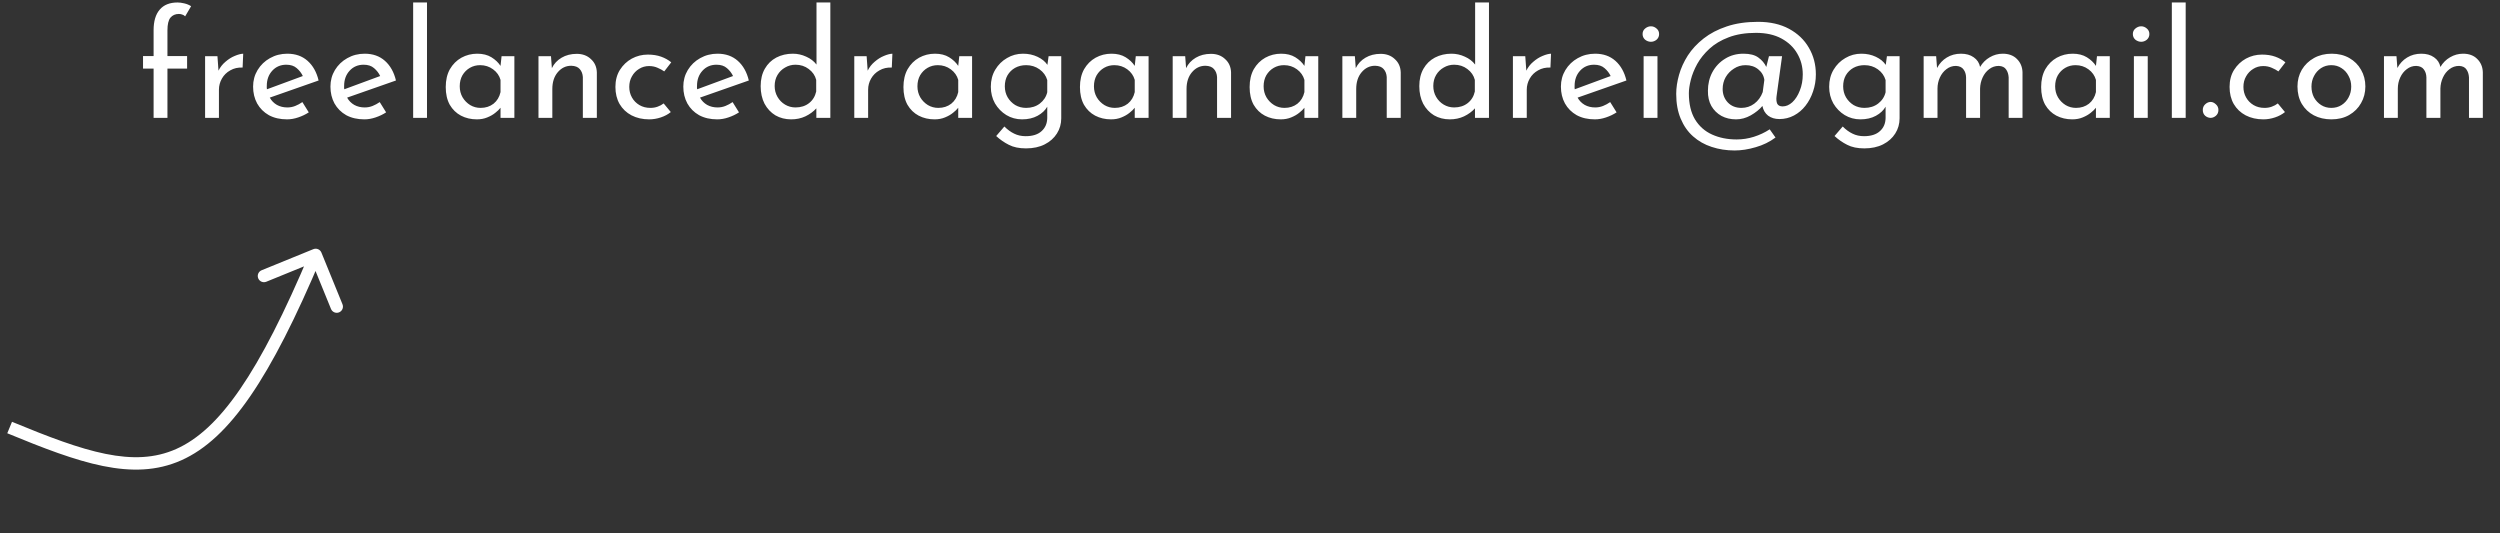 <svg width="403" height="86" viewBox="0 0 403 86" fill="none" xmlns="http://www.w3.org/2000/svg">
<rect x="0" y="0" width="403" height="86" fill="#333333" stroke="none"/>
<path d="M24.76 19V11.056H23.056V9.04H24.76V4.864C24.76 3.424 25.088 2.32 25.744 1.552C26.4 0.784 27.36 0.4 28.624 0.4C28.944 0.4 29.304 0.448 29.704 0.544C30.12 0.64 30.488 0.792 30.808 1L29.848 2.632C29.704 2.488 29.544 2.392 29.368 2.344C29.192 2.28 29.016 2.248 28.84 2.248C28.264 2.248 27.808 2.448 27.472 2.848C27.152 3.248 26.992 3.928 26.992 4.888V9.04H30.16V11.056H26.992V19H24.76ZM35.053 9.064L35.221 11.392C35.493 10.832 35.869 10.352 36.349 9.952C36.829 9.536 37.325 9.224 37.837 9.016C38.365 8.792 38.821 8.672 39.205 8.656L39.109 10.888C38.357 10.856 37.693 11.008 37.117 11.344C36.541 11.664 36.093 12.104 35.773 12.664C35.453 13.224 35.293 13.824 35.293 14.464V19H33.061V9.064H35.053ZM46.271 19.24C45.151 19.24 44.175 19.016 43.343 18.568C42.527 18.104 41.895 17.472 41.447 16.672C41.015 15.872 40.799 14.968 40.799 13.96C40.799 12.984 41.039 12.096 41.519 11.296C42.015 10.48 42.679 9.84 43.511 9.376C44.359 8.896 45.295 8.656 46.319 8.656C47.631 8.656 48.719 9.04 49.583 9.808C50.447 10.576 51.039 11.632 51.359 12.976L43.487 15.736C43.759 16.232 44.143 16.624 44.639 16.912C45.135 17.184 45.695 17.32 46.319 17.32C46.767 17.32 47.191 17.24 47.591 17.08C47.991 16.92 48.375 16.712 48.743 16.456L49.775 18.112C49.263 18.448 48.695 18.72 48.071 18.928C47.463 19.136 46.863 19.24 46.271 19.24ZM43.007 13.84C42.991 14.032 42.999 14.216 43.031 14.392L48.815 12.256C48.591 11.776 48.263 11.352 47.831 10.984C47.415 10.616 46.855 10.432 46.151 10.432C45.239 10.432 44.487 10.752 43.895 11.392C43.303 12.032 43.007 12.848 43.007 13.84ZM58.739 19.24C57.62 19.24 56.644 19.016 55.812 18.568C54.995 18.104 54.364 17.472 53.916 16.672C53.483 15.872 53.267 14.968 53.267 13.96C53.267 12.984 53.508 12.096 53.987 11.296C54.483 10.48 55.148 9.84 55.98 9.376C56.828 8.896 57.764 8.656 58.788 8.656C60.099 8.656 61.188 9.04 62.051 9.808C62.916 10.576 63.508 11.632 63.828 12.976L55.956 15.736C56.227 16.232 56.611 16.624 57.108 16.912C57.603 17.184 58.163 17.32 58.788 17.32C59.236 17.32 59.66 17.24 60.059 17.08C60.459 16.92 60.843 16.712 61.212 16.456L62.243 18.112C61.731 18.448 61.163 18.72 60.539 18.928C59.931 19.136 59.331 19.24 58.739 19.24ZM55.475 13.84C55.459 14.032 55.468 14.216 55.499 14.392L61.283 12.256C61.059 11.776 60.731 11.352 60.3 10.984C59.883 10.616 59.324 10.432 58.62 10.432C57.708 10.432 56.956 10.752 56.364 11.392C55.772 12.032 55.475 12.848 55.475 13.84ZM66.6 0.4H68.832V19H66.6V0.4ZM76.869 19.24C75.925 19.24 75.069 19.04 74.301 18.64C73.549 18.24 72.949 17.656 72.501 16.888C72.069 16.104 71.853 15.152 71.853 14.032C71.853 12.912 72.077 11.952 72.525 11.152C72.989 10.352 73.605 9.736 74.373 9.304C75.157 8.872 76.013 8.656 76.941 8.656C77.837 8.656 78.597 8.848 79.221 9.232C79.845 9.616 80.333 10.08 80.685 10.624L80.853 9.064H82.917V19H80.685V17.368C80.493 17.624 80.213 17.896 79.845 18.184C79.493 18.472 79.061 18.72 78.549 18.928C78.053 19.136 77.493 19.24 76.869 19.24ZM77.469 17.392C78.285 17.392 78.981 17.168 79.557 16.72C80.133 16.256 80.509 15.632 80.685 14.848V12.88C80.493 12.192 80.093 11.624 79.485 11.176C78.877 10.728 78.181 10.504 77.397 10.504C76.789 10.504 76.237 10.648 75.741 10.936C75.245 11.224 74.845 11.624 74.541 12.136C74.253 12.648 74.109 13.24 74.109 13.912C74.109 14.568 74.261 15.16 74.565 15.688C74.869 16.2 75.277 16.616 75.789 16.936C76.301 17.24 76.861 17.392 77.469 17.392ZM88.819 9.064L88.963 10.984C89.299 10.28 89.819 9.72 90.523 9.304C91.227 8.888 92.043 8.68 92.971 8.68C93.899 8.68 94.659 8.96 95.251 9.52C95.859 10.064 96.179 10.776 96.211 11.656V19H93.955V12.424C93.923 11.896 93.755 11.464 93.451 11.128C93.163 10.792 92.707 10.616 92.083 10.6C91.219 10.6 90.491 10.952 89.899 11.656C89.323 12.344 89.035 13.24 89.035 14.344V19H86.803V9.064H88.819ZM108.133 18.064C107.685 18.432 107.149 18.72 106.525 18.928C105.901 19.136 105.277 19.24 104.653 19.24C103.581 19.24 102.629 19.024 101.797 18.592C100.981 18.16 100.341 17.552 99.877 16.768C99.429 15.984 99.205 15.064 99.205 14.008C99.205 12.952 99.445 12.04 99.925 11.272C100.421 10.488 101.061 9.88 101.845 9.448C102.645 9.016 103.509 8.8 104.437 8.8C105.237 8.8 105.949 8.912 106.573 9.136C107.197 9.36 107.741 9.664 108.205 10.048L107.077 11.512C106.789 11.304 106.437 11.112 106.021 10.936C105.605 10.744 105.141 10.648 104.629 10.648C104.037 10.648 103.501 10.8 103.021 11.104C102.541 11.392 102.157 11.792 101.869 12.304C101.581 12.8 101.437 13.368 101.437 14.008C101.437 14.632 101.581 15.2 101.869 15.712C102.157 16.224 102.557 16.632 103.069 16.936C103.581 17.24 104.173 17.392 104.845 17.392C105.261 17.392 105.645 17.328 105.997 17.2C106.365 17.072 106.693 16.896 106.981 16.672L108.133 18.064ZM115.622 19.24C114.502 19.24 113.526 19.016 112.694 18.568C111.878 18.104 111.246 17.472 110.798 16.672C110.366 15.872 110.15 14.968 110.15 13.96C110.15 12.984 110.39 12.096 110.87 11.296C111.366 10.48 112.03 9.84 112.862 9.376C113.71 8.896 114.646 8.656 115.67 8.656C116.982 8.656 118.07 9.04 118.934 9.808C119.798 10.576 120.39 11.632 120.71 12.976L112.838 15.736C113.11 16.232 113.494 16.624 113.99 16.912C114.486 17.184 115.046 17.32 115.67 17.32C116.118 17.32 116.542 17.24 116.942 17.08C117.342 16.92 117.726 16.712 118.094 16.456L119.126 18.112C118.614 18.448 118.046 18.72 117.422 18.928C116.814 19.136 116.214 19.24 115.622 19.24ZM112.358 13.84C112.342 14.032 112.35 14.216 112.382 14.392L118.166 12.256C117.942 11.776 117.614 11.352 117.182 10.984C116.766 10.616 116.206 10.432 115.502 10.432C114.59 10.432 113.838 10.752 113.246 11.392C112.654 12.032 112.358 12.848 112.358 13.84ZM127.539 19.24C126.595 19.24 125.747 19.024 124.995 18.592C124.259 18.144 123.675 17.52 123.243 16.72C122.827 15.904 122.619 14.96 122.619 13.888C122.619 12.8 122.843 11.864 123.291 11.08C123.739 10.296 124.355 9.696 125.139 9.28C125.939 8.864 126.827 8.656 127.803 8.656C128.555 8.656 129.275 8.816 129.963 9.136C130.651 9.44 131.203 9.864 131.619 10.408V0.4H133.851V19H131.595V17.464C131.115 17.992 130.523 18.424 129.819 18.76C129.131 19.08 128.371 19.24 127.539 19.24ZM128.235 17.32C129.099 17.32 129.827 17.088 130.419 16.624C131.011 16.16 131.395 15.536 131.571 14.752V12.88C131.395 12.176 130.995 11.592 130.371 11.128C129.763 10.664 129.051 10.432 128.235 10.432C127.627 10.432 127.067 10.584 126.555 10.888C126.043 11.176 125.635 11.576 125.331 12.088C125.027 12.6 124.875 13.192 124.875 13.864C124.875 14.504 125.027 15.088 125.331 15.616C125.635 16.144 126.043 16.56 126.555 16.864C127.067 17.168 127.627 17.32 128.235 17.32ZM139.702 9.064L139.87 11.392C140.142 10.832 140.518 10.352 140.998 9.952C141.478 9.536 141.974 9.224 142.486 9.016C143.014 8.792 143.47 8.672 143.854 8.656L143.758 10.888C143.006 10.856 142.342 11.008 141.766 11.344C141.19 11.664 140.742 12.104 140.422 12.664C140.102 13.224 139.942 13.824 139.942 14.464V19H137.71V9.064H139.702ZM150.651 19.24C149.707 19.24 148.851 19.04 148.083 18.64C147.331 18.24 146.731 17.656 146.283 16.888C145.851 16.104 145.635 15.152 145.635 14.032C145.635 12.912 145.859 11.952 146.307 11.152C146.771 10.352 147.387 9.736 148.155 9.304C148.939 8.872 149.795 8.656 150.723 8.656C151.619 8.656 152.379 8.848 153.003 9.232C153.627 9.616 154.115 10.08 154.467 10.624L154.635 9.064H156.699V19H154.467V17.368C154.275 17.624 153.995 17.896 153.627 18.184C153.275 18.472 152.843 18.72 152.331 18.928C151.835 19.136 151.275 19.24 150.651 19.24ZM151.251 17.392C152.067 17.392 152.763 17.168 153.339 16.72C153.915 16.256 154.291 15.632 154.467 14.848V12.88C154.275 12.192 153.875 11.624 153.267 11.176C152.659 10.728 151.963 10.504 151.179 10.504C150.571 10.504 150.019 10.648 149.523 10.936C149.027 11.224 148.627 11.624 148.323 12.136C148.035 12.648 147.891 13.24 147.891 13.912C147.891 14.568 148.043 15.16 148.347 15.688C148.651 16.2 149.059 16.616 149.571 16.936C150.083 17.24 150.643 17.392 151.251 17.392ZM165.385 23.92C164.281 23.92 163.361 23.728 162.625 23.344C161.889 22.976 161.209 22.504 160.585 21.928L161.905 20.392C162.417 20.904 162.945 21.288 163.489 21.544C164.033 21.816 164.649 21.952 165.337 21.952C166.457 21.952 167.313 21.68 167.905 21.136C168.497 20.608 168.801 19.904 168.817 19.024V17.2C168.481 17.792 167.961 18.28 167.257 18.664C166.553 19.048 165.721 19.24 164.761 19.24C163.833 19.24 162.985 19.008 162.217 18.544C161.465 18.08 160.857 17.456 160.393 16.672C159.945 15.872 159.721 14.976 159.721 13.984C159.721 12.944 159.961 12.024 160.441 11.224C160.921 10.424 161.553 9.8 162.337 9.352C163.121 8.888 163.977 8.656 164.905 8.656C165.769 8.656 166.553 8.824 167.257 9.16C167.961 9.496 168.489 9.928 168.841 10.456L169.033 9.064H171.073V19.072C171.073 19.968 170.841 20.784 170.377 21.52C169.913 22.256 169.257 22.84 168.409 23.272C167.561 23.704 166.553 23.92 165.385 23.92ZM161.977 13.912C161.977 14.568 162.129 15.16 162.433 15.688C162.737 16.2 163.145 16.616 163.657 16.936C164.185 17.24 164.769 17.392 165.409 17.392C166.273 17.392 167.009 17.16 167.617 16.696C168.241 16.216 168.641 15.608 168.817 14.872V12.904C168.609 12.2 168.193 11.624 167.569 11.176C166.945 10.728 166.225 10.504 165.409 10.504C164.753 10.504 164.161 10.648 163.633 10.936C163.121 11.224 162.713 11.624 162.409 12.136C162.121 12.648 161.977 13.24 161.977 13.912ZM179.104 19.24C178.16 19.24 177.304 19.04 176.536 18.64C175.784 18.24 175.184 17.656 174.736 16.888C174.304 16.104 174.088 15.152 174.088 14.032C174.088 12.912 174.312 11.952 174.76 11.152C175.224 10.352 175.84 9.736 176.608 9.304C177.392 8.872 178.248 8.656 179.176 8.656C180.072 8.656 180.832 8.848 181.456 9.232C182.08 9.616 182.568 10.08 182.92 10.624L183.088 9.064H185.152V19H182.92V17.368C182.728 17.624 182.448 17.896 182.08 18.184C181.728 18.472 181.296 18.72 180.784 18.928C180.288 19.136 179.728 19.24 179.104 19.24ZM179.704 17.392C180.52 17.392 181.216 17.168 181.792 16.72C182.368 16.256 182.744 15.632 182.92 14.848V12.88C182.728 12.192 182.328 11.624 181.72 11.176C181.112 10.728 180.416 10.504 179.632 10.504C179.024 10.504 178.472 10.648 177.976 10.936C177.48 11.224 177.08 11.624 176.776 12.136C176.488 12.648 176.344 13.24 176.344 13.912C176.344 14.568 176.496 15.16 176.8 15.688C177.104 16.2 177.512 16.616 178.024 16.936C178.536 17.24 179.096 17.392 179.704 17.392ZM191.054 9.064L191.198 10.984C191.534 10.28 192.054 9.72 192.758 9.304C193.462 8.888 194.278 8.68 195.206 8.68C196.134 8.68 196.894 8.96 197.486 9.52C198.094 10.064 198.414 10.776 198.446 11.656V19H196.19V12.424C196.158 11.896 195.99 11.464 195.686 11.128C195.398 10.792 194.942 10.616 194.318 10.6C193.454 10.6 192.726 10.952 192.134 11.656C191.558 12.344 191.27 13.24 191.27 14.344V19H189.038V9.064H191.054ZM206.455 19.24C205.511 19.24 204.655 19.04 203.887 18.64C203.135 18.24 202.535 17.656 202.087 16.888C201.655 16.104 201.439 15.152 201.439 14.032C201.439 12.912 201.663 11.952 202.111 11.152C202.575 10.352 203.191 9.736 203.959 9.304C204.743 8.872 205.599 8.656 206.527 8.656C207.423 8.656 208.183 8.848 208.807 9.232C209.431 9.616 209.919 10.08 210.271 10.624L210.439 9.064H212.503V19H210.271V17.368C210.079 17.624 209.799 17.896 209.431 18.184C209.079 18.472 208.647 18.72 208.135 18.928C207.639 19.136 207.079 19.24 206.455 19.24ZM207.055 17.392C207.871 17.392 208.567 17.168 209.143 16.72C209.719 16.256 210.095 15.632 210.271 14.848V12.88C210.079 12.192 209.679 11.624 209.071 11.176C208.463 10.728 207.767 10.504 206.983 10.504C206.375 10.504 205.823 10.648 205.327 10.936C204.831 11.224 204.431 11.624 204.127 12.136C203.839 12.648 203.695 13.24 203.695 13.912C203.695 14.568 203.847 15.16 204.151 15.688C204.455 16.2 204.863 16.616 205.375 16.936C205.887 17.24 206.447 17.392 207.055 17.392ZM218.405 9.064L218.549 10.984C218.885 10.28 219.405 9.72 220.109 9.304C220.813 8.888 221.629 8.68 222.557 8.68C223.485 8.68 224.245 8.96 224.837 9.52C225.445 10.064 225.765 10.776 225.797 11.656V19H223.541V12.424C223.509 11.896 223.341 11.464 223.037 11.128C222.749 10.792 222.293 10.616 221.669 10.6C220.805 10.6 220.077 10.952 219.485 11.656C218.909 12.344 218.621 13.24 218.621 14.344V19H216.389V9.064H218.405ZM233.711 19.24C232.767 19.24 231.919 19.024 231.167 18.592C230.431 18.144 229.847 17.52 229.415 16.72C228.999 15.904 228.791 14.96 228.791 13.888C228.791 12.8 229.015 11.864 229.463 11.08C229.911 10.296 230.527 9.696 231.311 9.28C232.111 8.864 232.999 8.656 233.975 8.656C234.727 8.656 235.447 8.816 236.135 9.136C236.823 9.44 237.375 9.864 237.791 10.408V0.4H240.023V19H237.767V17.464C237.287 17.992 236.695 18.424 235.991 18.76C235.303 19.08 234.543 19.24 233.711 19.24ZM234.407 17.32C235.271 17.32 235.999 17.088 236.591 16.624C237.183 16.16 237.567 15.536 237.743 14.752V12.88C237.567 12.176 237.167 11.592 236.543 11.128C235.935 10.664 235.223 10.432 234.407 10.432C233.799 10.432 233.239 10.584 232.727 10.888C232.215 11.176 231.807 11.576 231.503 12.088C231.199 12.6 231.047 13.192 231.047 13.864C231.047 14.504 231.199 15.088 231.503 15.616C231.807 16.144 232.215 16.56 232.727 16.864C233.239 17.168 233.799 17.32 234.407 17.32ZM245.874 9.064L246.042 11.392C246.314 10.832 246.69 10.352 247.17 9.952C247.65 9.536 248.146 9.224 248.658 9.016C249.186 8.792 249.642 8.672 250.026 8.656L249.93 10.888C249.178 10.856 248.514 11.008 247.938 11.344C247.362 11.664 246.914 12.104 246.594 12.664C246.274 13.224 246.114 13.824 246.114 14.464V19H243.882V9.064H245.874ZM257.091 19.24C255.971 19.24 254.995 19.016 254.163 18.568C253.347 18.104 252.715 17.472 252.267 16.672C251.835 15.872 251.619 14.968 251.619 13.96C251.619 12.984 251.859 12.096 252.339 11.296C252.835 10.48 253.499 9.84 254.331 9.376C255.179 8.896 256.115 8.656 257.139 8.656C258.451 8.656 259.539 9.04 260.403 9.808C261.267 10.576 261.859 11.632 262.179 12.976L254.307 15.736C254.579 16.232 254.963 16.624 255.459 16.912C255.955 17.184 256.515 17.32 257.139 17.32C257.587 17.32 258.011 17.24 258.411 17.08C258.811 16.92 259.195 16.712 259.563 16.456L260.595 18.112C260.083 18.448 259.515 18.72 258.891 18.928C258.283 19.136 257.683 19.24 257.091 19.24ZM253.827 13.84C253.811 14.032 253.819 14.216 253.851 14.392L259.635 12.256C259.411 11.776 259.083 11.352 258.651 10.984C258.235 10.616 257.675 10.432 256.971 10.432C256.059 10.432 255.307 10.752 254.715 11.392C254.123 12.032 253.827 12.848 253.827 13.84ZM264.952 9.064H267.184V19H264.952V9.064ZM264.784 5.488C264.784 5.12 264.92 4.824 265.192 4.6C265.48 4.36 265.792 4.24 266.128 4.24C266.464 4.24 266.768 4.36 267.04 4.6C267.312 4.824 267.448 5.12 267.448 5.488C267.448 5.856 267.312 6.16 267.04 6.4C266.768 6.624 266.464 6.736 266.128 6.736C265.792 6.736 265.48 6.624 265.192 6.4C264.92 6.16 264.784 5.856 264.784 5.488ZM279.613 24.256C278.301 24.256 277.069 24.064 275.917 23.68C274.781 23.312 273.781 22.744 272.917 21.976C272.069 21.224 271.405 20.272 270.925 19.12C270.445 17.984 270.205 16.656 270.205 15.136C270.205 14.16 270.357 13.136 270.661 12.064C270.965 10.992 271.437 9.952 272.077 8.944C272.733 7.936 273.581 7.024 274.621 6.208C275.661 5.392 276.901 4.744 278.341 4.264C279.797 3.768 281.485 3.52 283.405 3.52C285.341 3.52 287.005 3.896 288.397 4.648C289.789 5.4 290.853 6.416 291.589 7.696C292.341 8.976 292.717 10.408 292.717 11.992C292.717 12.952 292.565 13.872 292.261 14.752C291.973 15.616 291.565 16.384 291.037 17.056C290.525 17.712 289.909 18.232 289.189 18.616C288.469 19 287.685 19.192 286.837 19.192C286.117 19.192 285.509 19.008 285.013 18.64C284.533 18.256 284.229 17.736 284.101 17.08C283.637 17.64 283.013 18.144 282.229 18.592C281.461 19.024 280.669 19.24 279.853 19.24C278.973 19.24 278.189 19.056 277.501 18.688C276.813 18.304 276.269 17.768 275.869 17.08C275.485 16.392 275.301 15.576 275.317 14.632C275.317 13.528 275.557 12.528 276.037 11.632C276.533 10.72 277.213 10 278.077 9.472C278.941 8.928 279.933 8.656 281.053 8.656C282.093 8.656 282.893 8.864 283.453 9.28C284.029 9.696 284.453 10.2 284.725 10.792L285.157 9.064H287.269L286.381 15.52C286.317 15.984 286.349 16.376 286.477 16.696C286.621 17 286.917 17.152 287.365 17.152C287.909 17.152 288.429 16.928 288.925 16.48C289.421 16.016 289.821 15.392 290.125 14.608C290.445 13.824 290.605 12.952 290.605 11.992C290.605 10.76 290.309 9.64 289.717 8.632C289.141 7.624 288.293 6.816 287.173 6.208C286.053 5.6 284.685 5.296 283.069 5.296C281.373 5.296 279.901 5.536 278.653 6.016C277.421 6.48 276.389 7.096 275.557 7.864C274.741 8.616 274.085 9.432 273.589 10.312C273.109 11.192 272.765 12.048 272.557 12.88C272.349 13.712 272.245 14.432 272.245 15.04C272.245 16.736 272.573 18.136 273.229 19.24C273.901 20.344 274.821 21.16 275.989 21.688C277.157 22.216 278.477 22.48 279.949 22.48C280.893 22.48 281.821 22.336 282.733 22.048C283.645 21.76 284.493 21.36 285.277 20.848L286.213 22.168C285.269 22.872 284.205 23.392 283.021 23.728C281.837 24.08 280.701 24.256 279.613 24.256ZM280.717 17.392C281.485 17.392 282.173 17.168 282.781 16.72C283.405 16.256 283.861 15.632 284.149 14.848L284.413 12.88C284.317 12.192 283.989 11.624 283.429 11.176C282.885 10.728 282.205 10.504 281.389 10.504C280.701 10.504 280.077 10.688 279.517 11.056C278.957 11.408 278.509 11.872 278.173 12.448C277.853 13.024 277.693 13.656 277.693 14.344C277.693 15.208 277.973 15.936 278.533 16.528C279.093 17.104 279.821 17.392 280.717 17.392ZM300.525 23.92C299.421 23.92 298.501 23.728 297.765 23.344C297.029 22.976 296.349 22.504 295.725 21.928L297.045 20.392C297.557 20.904 298.085 21.288 298.629 21.544C299.173 21.816 299.789 21.952 300.477 21.952C301.597 21.952 302.453 21.68 303.045 21.136C303.637 20.608 303.941 19.904 303.957 19.024V17.2C303.621 17.792 303.101 18.28 302.397 18.664C301.693 19.048 300.861 19.24 299.901 19.24C298.973 19.24 298.125 19.008 297.357 18.544C296.605 18.08 295.997 17.456 295.533 16.672C295.085 15.872 294.861 14.976 294.861 13.984C294.861 12.944 295.101 12.024 295.581 11.224C296.061 10.424 296.693 9.8 297.477 9.352C298.261 8.888 299.117 8.656 300.045 8.656C300.909 8.656 301.693 8.824 302.397 9.16C303.101 9.496 303.629 9.928 303.981 10.456L304.173 9.064H306.213V19.072C306.213 19.968 305.981 20.784 305.517 21.52C305.053 22.256 304.397 22.84 303.549 23.272C302.701 23.704 301.693 23.92 300.525 23.92ZM297.117 13.912C297.117 14.568 297.269 15.16 297.573 15.688C297.877 16.2 298.285 16.616 298.797 16.936C299.325 17.24 299.909 17.392 300.549 17.392C301.413 17.392 302.149 17.16 302.757 16.696C303.381 16.216 303.781 15.608 303.957 14.872V12.904C303.749 12.2 303.333 11.624 302.709 11.176C302.085 10.728 301.365 10.504 300.549 10.504C299.893 10.504 299.301 10.648 298.773 10.936C298.261 11.224 297.853 11.624 297.549 12.136C297.261 12.648 297.117 13.24 297.117 13.912ZM312.108 9.064L312.252 10.96C312.636 10.24 313.156 9.68 313.812 9.28C314.484 8.864 315.252 8.656 316.116 8.656C316.932 8.656 317.612 8.848 318.156 9.232C318.716 9.616 319.06 10.136 319.188 10.792C319.588 10.12 320.108 9.6 320.748 9.232C321.404 8.848 322.1 8.656 322.836 8.656C323.796 8.656 324.556 8.936 325.116 9.496C325.692 10.056 325.996 10.768 326.028 11.632V19H323.796V12.472C323.764 11.96 323.628 11.536 323.388 11.2C323.164 10.848 322.772 10.656 322.212 10.624C321.62 10.624 321.1 10.8 320.652 11.152C320.204 11.488 319.852 11.936 319.596 12.496C319.34 13.056 319.204 13.648 319.188 14.272V19H316.932V12.472C316.916 11.96 316.78 11.536 316.524 11.2C316.284 10.848 315.876 10.656 315.3 10.624C314.724 10.624 314.212 10.8 313.764 11.152C313.316 11.488 312.964 11.936 312.708 12.496C312.452 13.056 312.324 13.656 312.324 14.296V19H310.092V9.064H312.108ZM334.049 19.24C333.105 19.24 332.249 19.04 331.481 18.64C330.729 18.24 330.129 17.656 329.681 16.888C329.249 16.104 329.033 15.152 329.033 14.032C329.033 12.912 329.257 11.952 329.705 11.152C330.169 10.352 330.785 9.736 331.553 9.304C332.337 8.872 333.193 8.656 334.121 8.656C335.017 8.656 335.777 8.848 336.401 9.232C337.025 9.616 337.513 10.08 337.865 10.624L338.033 9.064H340.097V19H337.865V17.368C337.673 17.624 337.393 17.896 337.025 18.184C336.673 18.472 336.241 18.72 335.729 18.928C335.233 19.136 334.673 19.24 334.049 19.24ZM334.649 17.392C335.465 17.392 336.161 17.168 336.737 16.72C337.313 16.256 337.689 15.632 337.865 14.848V12.88C337.673 12.192 337.273 11.624 336.665 11.176C336.057 10.728 335.361 10.504 334.577 10.504C333.969 10.504 333.417 10.648 332.921 10.936C332.425 11.224 332.025 11.624 331.721 12.136C331.433 12.648 331.289 13.24 331.289 13.912C331.289 14.568 331.441 15.16 331.745 15.688C332.049 16.2 332.457 16.616 332.969 16.936C333.481 17.24 334.041 17.392 334.649 17.392ZM343.983 9.064H346.215V19H343.983V9.064ZM343.815 5.488C343.815 5.12 343.951 4.824 344.223 4.6C344.511 4.36 344.823 4.24 345.159 4.24C345.495 4.24 345.799 4.36 346.071 4.6C346.343 4.824 346.479 5.12 346.479 5.488C346.479 5.856 346.343 6.16 346.071 6.4C345.799 6.624 345.495 6.736 345.159 6.736C344.823 6.736 344.511 6.624 344.223 6.4C343.951 6.16 343.815 5.856 343.815 5.488ZM350.1 0.4H352.332V19H350.1V0.4ZM355.089 17.728C355.089 17.36 355.217 17.056 355.473 16.816C355.745 16.56 356.041 16.432 356.361 16.432C356.649 16.432 356.929 16.56 357.201 16.816C357.473 17.056 357.609 17.36 357.609 17.728C357.609 18.112 357.473 18.424 357.201 18.664C356.929 18.888 356.649 19 356.361 19C356.041 19 355.745 18.888 355.473 18.664C355.217 18.424 355.089 18.112 355.089 17.728ZM368.336 18.064C367.888 18.432 367.352 18.72 366.728 18.928C366.104 19.136 365.48 19.24 364.856 19.24C363.784 19.24 362.832 19.024 362 18.592C361.184 18.16 360.544 17.552 360.08 16.768C359.632 15.984 359.408 15.064 359.408 14.008C359.408 12.952 359.648 12.04 360.128 11.272C360.624 10.488 361.264 9.88 362.048 9.448C362.848 9.016 363.712 8.8 364.64 8.8C365.44 8.8 366.152 8.912 366.776 9.136C367.4 9.36 367.944 9.664 368.408 10.048L367.28 11.512C366.992 11.304 366.64 11.112 366.224 10.936C365.808 10.744 365.344 10.648 364.832 10.648C364.24 10.648 363.704 10.8 363.224 11.104C362.744 11.392 362.36 11.792 362.072 12.304C361.784 12.8 361.64 13.368 361.64 14.008C361.64 14.632 361.784 15.2 362.072 15.712C362.36 16.224 362.76 16.632 363.272 16.936C363.784 17.24 364.376 17.392 365.048 17.392C365.464 17.392 365.848 17.328 366.2 17.2C366.568 17.072 366.896 16.896 367.184 16.672L368.336 18.064ZM370.353 13.936C370.353 12.944 370.585 12.048 371.049 11.248C371.529 10.448 372.185 9.816 373.017 9.352C373.849 8.888 374.801 8.656 375.873 8.656C376.945 8.656 377.889 8.888 378.705 9.352C379.521 9.816 380.153 10.448 380.601 11.248C381.065 12.048 381.297 12.944 381.297 13.936C381.297 14.928 381.065 15.824 380.601 16.624C380.153 17.424 379.513 18.064 378.681 18.544C377.865 19.008 376.913 19.24 375.825 19.24C374.769 19.24 373.825 19.024 372.993 18.592C372.177 18.16 371.529 17.544 371.049 16.744C370.585 15.944 370.353 15.008 370.353 13.936ZM372.609 13.96C372.609 14.6 372.745 15.184 373.017 15.712C373.305 16.224 373.689 16.632 374.169 16.936C374.649 17.24 375.193 17.392 375.801 17.392C376.425 17.392 376.977 17.24 377.457 16.936C377.937 16.632 378.313 16.224 378.585 15.712C378.873 15.184 379.017 14.6 379.017 13.96C379.017 13.32 378.873 12.744 378.585 12.232C378.313 11.704 377.937 11.288 377.457 10.984C376.977 10.664 376.425 10.504 375.801 10.504C375.193 10.504 374.641 10.664 374.145 10.984C373.665 11.304 373.289 11.728 373.017 12.256C372.745 12.768 372.609 13.336 372.609 13.96ZM386.312 9.064L386.456 10.96C386.84 10.24 387.36 9.68 388.016 9.28C388.688 8.864 389.456 8.656 390.32 8.656C391.136 8.656 391.816 8.848 392.36 9.232C392.92 9.616 393.264 10.136 393.392 10.792C393.792 10.12 394.312 9.6 394.952 9.232C395.608 8.848 396.304 8.656 397.04 8.656C398 8.656 398.76 8.936 399.32 9.496C399.896 10.056 400.2 10.768 400.232 11.632V19H398V12.472C397.968 11.96 397.832 11.536 397.592 11.2C397.368 10.848 396.976 10.656 396.416 10.624C395.824 10.624 395.304 10.8 394.856 11.152C394.408 11.488 394.056 11.936 393.8 12.496C393.544 13.056 393.408 13.648 393.392 14.272V19H391.136V12.472C391.12 11.96 390.984 11.536 390.728 11.2C390.488 10.848 390.08 10.656 389.504 10.624C388.928 10.624 388.416 10.8 387.968 11.152C387.52 11.488 387.168 11.936 386.912 12.496C386.656 13.056 386.528 13.656 386.528 14.296V19H384.296V9.064H386.312Z" fill="white"/>
<path d="M50.508 40.166C51.019 39.957 51.603 40.203 51.811 40.714L55.209 49.048C55.418 49.559 55.172 50.143 54.661 50.352C54.15 50.56 53.566 50.315 53.357 49.803L50.337 42.395L42.929 45.416C42.417 45.624 41.834 45.379 41.625 44.868C41.417 44.356 41.662 43.773 42.174 43.564L50.508 40.166ZM1.935 67.994C7.782 70.41 12.674 72.285 17.002 73.162C21.305 74.035 24.973 73.904 28.403 72.377C31.851 70.842 35.184 67.841 38.697 62.729C42.212 57.615 45.86 50.457 49.963 40.704L51.807 41.48C47.684 51.28 43.973 58.583 40.346 63.862C36.717 69.142 33.126 72.464 29.217 74.204C25.291 75.951 21.171 76.048 16.605 75.122C12.063 74.202 7.005 72.253 1.171 69.842L1.935 67.994Z" fill="white"/>
</svg>
